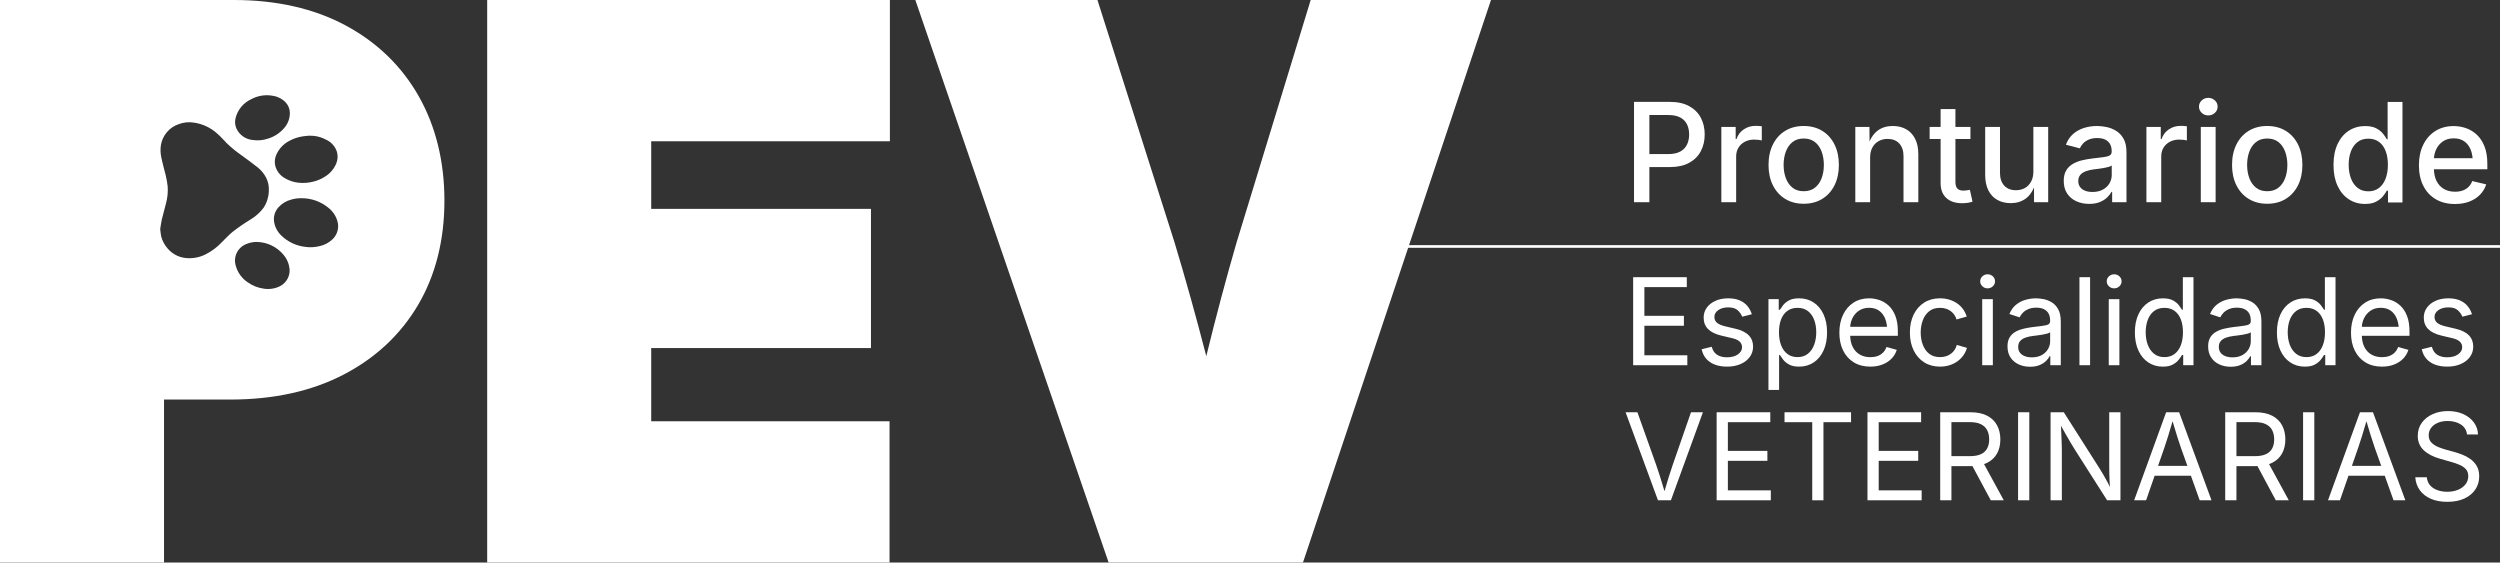 <?xml version="1.0" encoding="UTF-8"?><svg id="Capa_2" xmlns="http://www.w3.org/2000/svg" viewBox="0 0 645.1 145.157"><rect x="0" y="0" width="645.1" height="145.157" fill="#333333" stroke="none"/><g id="Capa_2-2"><path d="M89.043,6.489l-.001-.002C80.958,2.183,71.31,0,60.368,0H0v145.157h42.325v-42.056h17.139c11.104,0,20.883-2.143,29.063-6.368,8.33-4.296,14.847-10.381,19.374-18.085,4.497-7.653,6.777-16.694,6.777-26.871,0-10.086-2.219-19.131-6.596-26.886-4.424-7.836-10.83-14.027-19.04-18.402ZM79.881,35.008c1.579-.016,3.134.382,4.51,1.156,1.218.626,2.136,1.713,2.551,3.018.279.972.226,2.009-.15,2.948-.604,1.485-1.684,2.727-3.071,3.53-.896.566-1.88.977-2.912,1.218-1.25.322-2.548.412-3.83.265-1.286-.138-2.523-.566-3.619-1.253-1.126-.669-1.951-1.747-2.304-3.01-.231-.874-.188-1.799.124-2.648.651-1.696,1.909-3.089,3.53-3.91,1.063-.569,2.215-.954,3.407-1.138.556-.115,1.165-.115,1.765-.177ZM60.782,30.48c.543-2.176,2.052-3.984,4.095-4.907.733-.395,1.522-.677,2.339-.838,1.08-.221,2.194-.221,3.274,0,1.228.184,2.359.775,3.213,1.677.703.748,1.094,1.736,1.094,2.762-.002,1.465-.553,2.876-1.544,3.954-1.06,1.21-2.43,2.107-3.963,2.595-1.293.468-2.682.607-4.042.406-1.879-.155-3.522-1.327-4.28-3.054-.338-.823-.403-1.732-.185-2.595ZM57.367,62.368c-1.255,1.367-2.751,2.492-4.413,3.319-1.59.776-3.369,1.082-5.128.882-1.793-.208-3.439-1.096-4.598-2.48-.783-.888-1.342-1.95-1.633-3.098-.141-.574-.159-1.174-.256-1.88.124-.75.221-1.624.415-2.471.327-1.403.75-2.78,1.086-4.175.388-1.437.531-2.928.424-4.413-.11-.921-.272-1.834-.485-2.736-.159-.724-.38-1.438-.556-2.171-.177-.732-.433-1.686-.6-2.533-.231-1.062-.264-2.157-.097-3.23.434-2.479,2.182-4.524,4.563-5.339,1.279-.489,2.666-.626,4.016-.397,2.218.334,4.287,1.317,5.948,2.824.883.75,1.606,1.606,2.401,2.418,1.147,1.123,2.387,2.147,3.707,3.062,1.456,1.059,2.912,2.127,4.325,3.239.905.719,1.648,1.621,2.18,2.648.556,1.089.797,2.312.697,3.53-.046,1.51-.513,2.978-1.35,4.236-.852,1.152-1.915,2.132-3.133,2.886-1.704,1.029-3.345,2.158-4.916,3.38-.936.794-1.774,1.677-2.595,2.498ZM72.141,73.903c-1.263.601-2.679.804-4.06.583-1.47-.194-2.871-.739-4.086-1.589-1.536-1-2.656-2.525-3.151-4.289-.727-2.345.517-4.847,2.824-5.684.822-.331,1.7-.499,2.586-.494,2.693.042,5.232,1.269,6.937,3.354.687.814,1.166,1.784,1.394,2.824.567,2.124-.461,4.349-2.445,5.295ZM85.715,61.829c-.877.808-1.947,1.376-3.107,1.65-1.348.352-2.756.415-4.13.185-2.18-.303-4.209-1.285-5.799-2.807-1.009-.919-1.688-2.144-1.933-3.486-.253-1.393.154-2.824,1.103-3.875.879-.98,2.032-1.675,3.31-1.995.859-.256,1.752-.375,2.648-.353,2.488-.015,4.904.829,6.84,2.392,1.106.84,1.928,1.998,2.356,3.318.609,1.765.101,3.722-1.289,4.969Z" fill="#fff"/><polygon points="125.713 145.157 229.538 145.157 229.538 108.711 168.039 108.711 168.039 89.807 224.745 89.807 224.745 53.903 168.039 53.903 168.039 36.446 229.629 36.446 229.629 0 125.713 0 125.713 145.157" fill="#fff"/><path d="M363.593,63.249L384.734,0h-46.523l-19.141,62.627c-2.698,9.294-5.319,19.137-7.799,29.278-2.634-10.208-5.388-20.073-8.21-29.404L283.186,0h-46.993l49.877,145.157h50.146l27.148-81.221h281.736v-.686h-281.507Z" fill="#fff"/><path d="M425.604,43.108h5.281c2.004,0,3.671-.367,5.003-1.103,1.332-.736,2.33-1.737,2.996-3.005.666-1.269.999-2.702.999-4.3s-.329-3.028-.99-4.291c-.66-1.262-1.656-2.264-2.988-3.005s-2.994-1.112-4.985-1.112h-9.276v25.884h3.961v-9.068ZM425.604,29.68h4.864c1.286,0,2.325.214,3.118.642.793.429,1.373,1.023,1.737,1.781.365.758.547,1.624.547,2.597,0,.962-.182,1.824-.547,2.589-.364.764-.94,1.367-1.728,1.806-.788.441-1.818.66-3.092.66h-4.899v-10.076Z" fill="#fff"/><path d="M447.996,40.381c0-.857.197-1.613.59-2.267.393-.654.944-1.167,1.65-1.537.706-.37,1.499-.556,2.38-.556.406,0,.805.023,1.199.07.394.047.66.092.799.139v-3.648c-.209-.035-.469-.061-.782-.078-.313-.017-.591-.026-.834-.026-1.135,0-2.148.301-3.04.904-.892.602-1.517,1.436-1.876,2.502h-.208v-3.127h-3.7v19.421h3.822v-11.795Z" fill="#fff"/><path d="M460.651,51.325c1.36.834,2.95,1.251,4.768,1.251,1.83,0,3.425-.416,4.786-1.251,1.36-.834,2.417-2.003,3.17-3.509.753-1.506,1.129-3.254,1.129-5.246,0-2.015-.376-3.778-1.129-5.29-.753-1.511-1.81-2.684-3.17-3.518-1.361-.834-2.956-1.251-4.786-1.251-1.818,0-3.408.416-4.768,1.251-1.361.834-2.418,2.006-3.17,3.518-.753,1.511-1.13,3.274-1.13,5.29,0,1.992.376,3.741,1.13,5.246.752,1.506,1.809,2.675,3.17,3.509ZM460.807,39.147c.376-1.03.947-1.856,1.711-2.476.764-.619,1.731-.929,2.901-.929,1.182,0,2.157.31,2.927.929.77.62,1.343,1.448,1.72,2.485.376,1.036.564,2.174.564,3.413,0,1.228-.188,2.354-.564,3.379-.377,1.025-.95,1.847-1.72,2.467-.77.619-1.745.929-2.927.929-1.17,0-2.137-.31-2.901-.929-.765-.62-1.335-1.442-1.711-2.467-.377-1.026-.564-2.152-.564-3.379,0-1.251.188-2.391.564-3.422Z" fill="#fff"/><path d="M482.565,40.676c0-1.031.197-1.905.591-2.624.394-.718.932-1.265,1.616-1.641.683-.376,1.453-.564,2.311-.564,1.273,0,2.276.394,3.005,1.181.73.788,1.095,1.882,1.095,3.283v11.865h3.822v-12.334c0-1.61-.278-2.957-.834-4.04-.556-1.082-1.326-1.902-2.31-2.458-.985-.556-2.137-.834-3.457-.834-1.529,0-2.832.399-3.909,1.199-.852.632-1.542,1.562-2.075,2.781l-.027-3.736h-3.648v19.421h3.822v-11.5Z" fill="#fff"/><path d="M500.754,47.243c0,1.645.486,2.922,1.459,3.831.973.909,2.339,1.363,4.1,1.363.452,0,.909-.031,1.373-.095.463-.064.897-.165,1.303-.304l-.677-3.057c-.232.047-.51.093-.834.139-.324.046-.585.069-.782.069-.753,0-1.294-.182-1.624-.547-.33-.364-.495-.935-.495-1.711v-11.066h3.874v-3.109h-3.874v-4.621h-3.822v4.621h-2.832v3.109h2.832v11.379Z" fill="#fff"/><path d="M515.398,51.586c.996.556,2.154.834,3.474.834,1.482,0,2.768-.394,3.857-1.181.878-.635,1.584-1.594,2.123-2.862l.014,3.8h3.648v-19.421h-3.822v11.5c0,1.019-.197,1.891-.591,2.615-.394.723-.929,1.274-1.606,1.65-.677.376-1.451.564-2.319.564-1.262,0-2.261-.394-2.997-1.182-.735-.787-1.103-1.882-1.103-3.283v-11.864h-3.822v12.334c0,1.598.275,2.942.825,4.031.549,1.088,1.323,1.91,2.319,2.467Z" fill="#fff"/><path d="M544.383,40.112c-.342.203-.871.347-1.589.434-.719.086-1.65.199-2.797.338-.915.104-1.815.261-2.702.469-.886.208-1.691.521-2.415.938-.723.417-1.297.979-1.719,1.685-.423.707-.634,1.61-.634,2.71,0,1.274.29,2.352.869,3.231.579.88,1.367,1.55,2.363,2.006.996.458,2.108.686,3.335.686,1.054,0,1.96-.153,2.719-.46.758-.307,1.386-.697,1.884-1.173.498-.475.875-.961,1.13-1.459h.191v2.658h3.7v-12.89c0-1.412-.243-2.559-.73-3.439-.486-.88-1.117-1.564-1.893-2.05-.776-.486-1.604-.822-2.484-1.008-.88-.185-1.715-.277-2.502-.277-1.135,0-2.235.162-3.301.486-1.065.324-2.009.84-2.831,1.546-.823.706-1.454,1.638-1.893,2.797l3.596.938c.185-.44.466-.862.843-1.268.376-.406.869-.738,1.477-.999.608-.261,1.334-.391,2.18-.391.823,0,1.508.136,2.058.408.55.273.964.657,1.243,1.156.277.498.416,1.112.416,1.841v.104c0,.451-.171.779-.512.982ZM544.913,42.692v2.484c0,.753-.197,1.465-.591,2.136-.394.672-.961,1.21-1.702,1.616-.741.406-1.633.608-2.675.608-.719,0-1.349-.104-1.893-.312-.545-.208-.976-.521-1.295-.938-.319-.416-.477-.932-.477-1.546,0-.671.176-1.21.53-1.615.353-.406.828-.718,1.425-.938.596-.219,1.254-.376,1.971-.469.301-.035.683-.081,1.147-.139.463-.058.944-.13,1.442-.217.497-.087.94-.185,1.329-.295.388-.11.651-.235.79-.373Z" fill="#fff"/><path d="M557.681,40.381c0-.857.197-1.613.59-2.267.394-.654.944-1.167,1.651-1.537.706-.37,1.499-.556,2.38-.556.405,0,.805.023,1.199.07.393.047.66.092.799.139v-3.648c-.208-.035-.469-.061-.782-.078-.312-.017-.59-.026-.834-.026-1.135,0-2.149.301-3.04.904-.892.602-1.517,1.436-1.876,2.502h-.208v-3.127h-3.7v19.421h3.822v-11.795Z" fill="#fff"/><path d="M569.823,29.784c.66,0,1.228-.22,1.703-.66.475-.44.712-.973.712-1.599,0-.636-.237-1.175-.712-1.615-.475-.44-1.043-.66-1.703-.66-.66,0-1.224.22-1.693.66-.469.44-.703.979-.703,1.615,0,.614.234,1.144.703,1.59.469.446,1.034.668,1.693.668Z" fill="#fff"/><rect x="567.895" y="32.755" width="3.822" height="19.421" fill="#fff"/><path d="M580.255,51.325c1.36.834,2.95,1.251,4.768,1.251,1.83,0,3.425-.416,4.786-1.251,1.36-.834,2.417-2.003,3.17-3.509s1.129-3.254,1.129-5.246c0-2.015-.376-3.778-1.129-5.29-.753-1.511-1.81-2.684-3.17-3.518-1.361-.834-2.956-1.251-4.786-1.251-1.818,0-3.408.416-4.768,1.251-1.361.834-2.418,2.006-3.17,3.518-.753,1.511-1.13,3.274-1.13,5.29,0,1.992.376,3.741,1.13,5.246.752,1.506,1.809,2.675,3.17,3.509ZM580.411,39.147c.376-1.03.947-1.856,1.711-2.476.765-.619,1.731-.929,2.901-.929,1.182,0,2.157.31,2.927.929.77.62,1.343,1.448,1.72,2.485.376,1.036.564,2.174.564,3.413,0,1.228-.188,2.354-.564,3.379-.377,1.025-.95,1.847-1.72,2.467-.77.619-1.745.929-2.927.929-1.17,0-2.137-.31-2.901-.929-.764-.62-1.335-1.442-1.711-2.467-.377-1.026-.564-2.152-.564-3.379,0-1.251.188-2.391.564-3.422Z" fill="#fff"/><polygon points="435.263 74.086 435.263 71.525 421.42 71.525 421.42 94.24 435.4 94.24 435.4 91.679 424.316 91.679 424.316 84.056 434.516 84.056 434.516 81.495 424.316 81.495 424.316 74.086 435.263 74.086" fill="#fff"/><path d="M449.159,93.935c1.011-.447,1.799-1.059,2.363-1.837.564-.777.846-1.664.846-2.66,0-1.169-.371-2.137-1.113-2.904-.742-.767-1.885-1.334-3.431-1.7l-2.576-.61c-.996-.233-1.723-.541-2.18-.922-.457-.382-.686-.887-.686-1.518,0-.711.338-1.3,1.014-1.768.676-.467,1.522-.701,2.538-.701,1.098,0,1.919.249,2.463.747.543.498.932,1.052,1.166,1.661l2.485-.64c-.255-.803-.638-1.512-1.151-2.127-.513-.615-1.179-1.098-1.998-1.448-.818-.351-1.812-.526-2.98-.526-1.21,0-2.29.211-3.24.632-.95.422-1.7,1.006-2.248,1.754-.549.747-.823,1.608-.823,2.584,0,1.199.376,2.183,1.128,2.95.752.768,1.9,1.334,3.445,1.7l2.836.671c.843.193,1.471.486,1.883.877.412.391.618.881.618,1.471,0,.701-.353,1.305-1.059,1.814-.707.509-1.654.762-2.843.762-1.017,0-1.863-.218-2.539-.656-.676-.437-1.136-1.123-1.38-2.058l-2.607.625c.203.976.599,1.798,1.189,2.469.589.671,1.339,1.177,2.248,1.518.91.34,1.949.51,3.118.51,1.331,0,2.502-.223,3.514-.671Z" fill="#fff"/><path d="M464.244,94.606c1.422,0,2.675-.361,3.757-1.082,1.083-.722,1.929-1.744,2.539-3.065s.915-2.887.915-4.696c0-1.799-.307-3.356-.922-4.673-.615-1.316-1.464-2.33-2.546-3.041-1.083-.711-2.335-1.067-3.758-1.067-1.108,0-1.987.183-2.637.549-.651.366-1.149.78-1.494,1.242-.346.463-.616.847-.808,1.152h-.305v-2.729h-2.653v23.417h2.744v-9.01h.213c.193.315.467.709.823,1.182.356.472.864.894,1.524,1.265.661.371,1.53.557,2.607.557ZM459.594,89.073c-.366-.966-.549-2.079-.549-3.339s.181-2.361.541-3.301c.361-.94.897-1.674,1.609-2.202.711-.529,1.59-.793,2.637-.793,1.077,0,1.974.279,2.691.838.716.559,1.252,1.314,1.608,2.264s.534,2.015.534,3.194c0,1.189-.181,2.269-.542,3.24-.36.971-.899,1.743-1.616,2.317-.716.574-1.608.861-2.675.861-1.027,0-1.898-.272-2.614-.815-.717-.543-1.258-1.298-1.624-2.263Z" fill="#fff"/><path d="M485.763,94.057c.93-.366,1.71-.874,2.34-1.525.63-.65,1.077-1.402,1.342-2.256l-2.653-.732c-.213.579-.518,1.065-.915,1.456-.396.391-.869.684-1.417.877-.549.193-1.159.289-1.829.289-1.037,0-1.949-.226-2.737-.679-.787-.452-1.4-1.117-1.837-1.997-.393-.791-.6-1.744-.639-2.843h12.302v-1.144c0-1.575-.213-2.906-.64-3.994-.427-1.088-.998-1.964-1.715-2.63-.716-.666-1.514-1.149-2.393-1.449-.879-.299-1.771-.449-2.675-.449-1.545,0-2.894.376-4.048,1.128-1.153.752-2.045,1.794-2.675,3.125-.63,1.332-.945,2.872-.945,4.62s.323,3.278.968,4.588c.646,1.312,1.566,2.333,2.76,3.065,1.194.732,2.614,1.098,4.261,1.098,1.169,0,2.218-.183,3.148-.549ZM477.98,82.143c.386-.808.945-1.464,1.677-1.967.732-.503,1.611-.754,2.638-.754,1.026,0,1.885.247,2.576.74.691.493,1.212,1.174,1.563,2.043.258.641.42,1.35.488,2.126h-9.499c.049-.771.229-1.502.557-2.188Z" fill="#fff"/><path d="M504.98,93.318c.61-.421,1.135-.93,1.578-1.525.442-.594.775-1.273.998-2.035l-2.622-.747c-.122.457-.31.879-.564,1.265-.255.386-.567.719-.938.998-.371.28-.795.496-1.273.648s-1.001.228-1.57.228c-1.139,0-2.073-.294-2.805-.884-.732-.59-1.276-1.365-1.632-2.325-.356-.961-.533-2-.533-3.118,0-1.138.177-2.19.533-3.156.356-.966.9-1.746,1.632-2.341.732-.594,1.666-.891,2.805-.891.559,0,1.072.074,1.539.22.467.147.882.356,1.242.625.361.269.669.586.923.952.254.366.442.768.564,1.205l2.637-.747c-.234-.742-.569-1.405-1.006-1.99-.437-.584-.958-1.077-1.563-1.479-.604-.401-1.273-.709-2.005-.922-.732-.214-1.509-.32-2.332-.32-1.545,0-2.899.366-4.063,1.098-1.164.732-2.071,1.76-2.721,3.087-.65,1.326-.976,2.879-.976,4.657,0,1.748.326,3.283.976,4.604s1.558,2.348,2.721,3.08c1.164.732,2.518,1.098,4.063,1.098.833,0,1.621-.109,2.363-.328s1.418-.539,2.028-.961Z" fill="#fff"/><rect x="511.489" y="77.196" width="2.744" height="17.044" fill="#fff"/><path d="M514.798,72.592c0-.508-.189-.937-.564-1.288-.376-.35-.828-.525-1.357-.525-.518,0-.966.175-1.342.525-.377.351-.564.78-.564,1.288,0,.498.188.925.564,1.281.376.356.823.533,1.342.533.528,0,.981-.177,1.357-.533s.564-.783.564-1.281Z" fill="#fff"/><path d="M531.765,94.24v-11.236c0-1.331-.221-2.395-.663-3.194-.442-.798-1.001-1.4-1.677-1.807-.676-.406-1.377-.678-2.104-.815-.727-.137-1.375-.206-1.944-.206-.874,0-1.759.122-2.653.366-.895.244-1.713.658-2.455,1.242-.742.585-1.332,1.396-1.768,2.432l2.638.869c.183-.396.454-.785.815-1.167.361-.381.831-.698,1.41-.953.579-.254,1.275-.381,2.088-.381.793,0,1.454.132,1.982.396.528.265.925.643,1.189,1.136.265.493.396,1.095.396,1.807v.091c0,.417-.155.712-.465.885-.31.172-.785.294-1.425.366-.64.071-1.469.172-2.485.305-.793.101-1.581.238-2.363.411s-1.496.435-2.142.785c-.645.351-1.161.831-1.547,1.441-.386.61-.579,1.403-.579,2.378,0,1.118.26,2.068.778,2.851.518.782,1.217,1.377,2.096,1.783s1.857.61,2.935.61c.965,0,1.788-.143,2.47-.427.681-.284,1.234-.637,1.661-1.059s.737-.831.93-1.227h.183v2.317h2.698ZM529.021,88.081c0,.691-.183,1.354-.549,1.99-.366.635-.899,1.151-1.6,1.547-.701.396-1.561.594-2.577.594-.681,0-1.286-.101-1.814-.305-.529-.203-.945-.503-1.25-.899-.305-.396-.457-.889-.457-1.479,0-.65.172-1.166.518-1.547.345-.381.806-.671,1.379-.869.574-.198,1.192-.338,1.853-.419.264-.031.623-.074,1.074-.13.452-.056.92-.125,1.403-.206.483-.081.913-.175,1.288-.281.376-.107.62-.226.732-.358v2.363Z" fill="#fff"/><rect x="536.583" y="71.525" width="2.744" height="22.715" fill="#fff"/><rect x="544.144" y="77.196" width="2.744" height="17.044" fill="#fff"/><path d="M545.532,70.778c-.518,0-.966.175-1.342.525-.377.351-.564.78-.564,1.288,0,.498.188.925.564,1.281.376.356.823.533,1.342.533.528,0,.981-.177,1.356-.533.376-.356.564-.783.564-1.281,0-.508-.189-.937-.564-1.288-.376-.35-.828-.525-1.356-.525Z" fill="#fff"/><path d="M566.006,94.24v-22.715h-2.744v8.401h-.213c-.183-.305-.45-.688-.801-1.152-.35-.462-.851-.876-1.501-1.242-.651-.366-1.53-.549-2.638-.549-1.413,0-2.663.356-3.75,1.067-1.088.711-1.939,1.725-2.553,3.041-.615,1.317-.922,2.874-.922,4.673,0,1.809.305,3.375.915,4.696s1.459,2.343,2.546,3.065c1.087.721,2.337,1.082,3.75,1.082,1.087,0,1.958-.186,2.614-.557.655-.371,1.164-.793,1.525-1.265.361-.473.633-.867.815-1.182h.305v2.638h2.653ZM562.744,89.073c-.366.965-.905,1.72-1.616,2.263-.711.544-1.586.815-2.622.815-1.057,0-1.946-.287-2.668-.861-.722-.574-1.263-1.347-1.624-2.317-.361-.971-.541-2.051-.541-3.24,0-1.179.177-2.244.533-3.194s.892-1.705,1.608-2.264c.717-.559,1.614-.838,2.691-.838,1.047,0,1.926.264,2.638.793.711.528,1.247,1.263,1.608,2.202.361.94.541,2.041.541,3.301s-.183,2.373-.549,3.339Z" fill="#fff"/><path d="M578.066,94.21c.681-.284,1.235-.637,1.661-1.059.427-.422.737-.831.93-1.227h.183v2.317h2.698v-11.236c0-1.331-.221-2.395-.663-3.194-.443-.798-1.001-1.4-1.677-1.807-.676-.406-1.377-.678-2.104-.815-.727-.137-1.375-.206-1.944-.206-.874,0-1.758.122-2.653.366-.895.244-1.713.658-2.455,1.242-.742.585-1.332,1.396-1.768,2.432l2.638.869c.183-.396.455-.785.815-1.167.361-.381.831-.698,1.41-.953.579-.254,1.275-.381,2.088-.381.793,0,1.454.132,1.982.396s.925.643,1.189,1.136c.264.493.396,1.095.396,1.807v.091c0,.417-.155.712-.465.885-.31.172-.785.294-1.425.366-.64.071-1.469.172-2.485.305-.793.101-1.581.238-2.363.411-.783.173-1.496.435-2.142.785-.645.351-1.161.831-1.547,1.441-.386.61-.579,1.403-.579,2.378,0,1.118.26,2.068.778,2.851.518.782,1.217,1.377,2.096,1.783s1.857.61,2.935.61c.965,0,1.788-.143,2.47-.427ZM573.004,91.008c-.305-.396-.457-.889-.457-1.479,0-.65.172-1.166.518-1.547.345-.381.805-.671,1.379-.869.574-.198,1.192-.338,1.853-.419.264-.031.623-.074,1.074-.13.452-.056.92-.125,1.403-.206.483-.081.913-.175,1.288-.281.376-.107.62-.226.732-.358v2.363c0,.691-.183,1.354-.549,1.99-.366.635-.899,1.151-1.6,1.547-.701.396-1.561.594-2.577.594-.681,0-1.286-.101-1.814-.305-.529-.203-.945-.503-1.25-.899Z" fill="#fff"/><path d="M602.656,94.24v-22.715h-2.744v8.401h-.213c-.183-.305-.45-.688-.801-1.152-.35-.462-.851-.876-1.501-1.242-.651-.366-1.53-.549-2.638-.549-1.412,0-2.663.356-3.75,1.067-1.088.711-1.939,1.725-2.553,3.041-.615,1.317-.923,2.874-.923,4.673,0,1.809.305,3.375.915,4.696s1.459,2.343,2.546,3.065c1.087.721,2.337,1.082,3.75,1.082,1.087,0,1.958-.186,2.614-.557.655-.371,1.164-.793,1.525-1.265.361-.473.632-.867.815-1.182h.305v2.638h2.653ZM599.393,89.073c-.366.965-.905,1.72-1.616,2.263-.711.544-1.586.815-2.622.815-1.057,0-1.946-.287-2.668-.861-.722-.574-1.263-1.347-1.624-2.317-.361-.971-.541-2.051-.541-3.24,0-1.179.177-2.244.533-3.194s.892-1.705,1.608-2.264c.717-.559,1.614-.838,2.691-.838,1.047,0,1.926.264,2.638.793.711.528,1.247,1.263,1.608,2.202.361.94.541,2.041.541,3.301s-.183,2.373-.549,3.339Z" fill="#fff"/><path d="M619.387,78.881c-.716-.666-1.514-1.149-2.393-1.449-.879-.299-1.771-.449-2.675-.449-1.545,0-2.895.376-4.048,1.128-1.153.752-2.045,1.794-2.675,3.125-.63,1.332-.945,2.872-.945,4.62s.323,3.278.968,4.588c.646,1.312,1.566,2.333,2.76,3.065,1.194.732,2.614,1.098,4.261,1.098,1.169,0,2.218-.183,3.148-.549.93-.366,1.71-.874,2.34-1.525.63-.65,1.077-1.402,1.342-2.256l-2.653-.732c-.213.579-.518,1.065-.915,1.456-.396.391-.869.684-1.417.877-.549.193-1.159.289-1.829.289-1.037,0-1.949-.226-2.737-.679-.787-.452-1.4-1.117-1.837-1.997-.393-.791-.6-1.744-.639-2.843h12.302v-1.144c0-1.575-.213-2.906-.64-3.994-.427-1.088-.998-1.964-1.715-2.63ZM609.447,84.331c.049-.771.229-1.502.557-2.188.386-.808.945-1.464,1.677-1.967.732-.503,1.611-.754,2.638-.754,1.026,0,1.885.247,2.576.74.691.493,1.212,1.174,1.563,2.043.258.641.42,1.35.488,2.126h-9.499Z" fill="#fff"/><path d="M634.282,91.435c-.706.509-1.654.762-2.843.762-1.016,0-1.862-.218-2.539-.656-.676-.437-1.135-1.123-1.379-2.058l-2.607.625c.203.976.6,1.798,1.189,2.469.589.671,1.339,1.177,2.248,1.518.91.34,1.949.51,3.118.51,1.332,0,2.503-.223,3.514-.671,1.011-.447,1.799-1.059,2.363-1.837.564-.777.846-1.664.846-2.66,0-1.169-.371-2.137-1.113-2.904s-1.885-1.334-3.43-1.7l-2.577-.61c-.996-.233-1.722-.541-2.18-.922-.457-.382-.686-.887-.686-1.518,0-.711.338-1.3,1.014-1.768.676-.467,1.522-.701,2.539-.701,1.098,0,1.918.249,2.462.747.544.498.932,1.052,1.166,1.661l2.485-.64c-.254-.803-.638-1.512-1.151-2.127-.513-.615-1.179-1.098-1.998-1.448-.818-.351-1.812-.526-2.98-.526-1.21,0-2.289.211-3.24.632-.95.422-1.7,1.006-2.248,1.754-.549.747-.823,1.608-.823,2.584,0,1.199.376,2.183,1.128,2.95.752.768,1.9,1.334,3.445,1.7l2.836.671c.844.193,1.471.486,1.883.877.412.391.618.881.618,1.471,0,.701-.353,1.305-1.059,1.814Z" fill="#fff"/><path d="M431.665,119.854c-.264.772-.6,1.791-1.006,3.057-.335,1.044-.722,2.331-1.154,3.835-.431-1.464-.818-2.737-1.155-3.796-.412-1.291-.754-2.323-1.029-3.095l-4.803-13.477h-3.049l8.354,22.715h3.339l8.263-22.715h-3.08l-4.681,13.477Z" fill="#fff"/><polygon points="445.858 118.909 456.057 118.909 456.057 116.348 445.858 116.348 445.858 108.939 456.805 108.939 456.805 106.378 442.962 106.378 442.962 129.093 456.941 129.093 456.941 126.532 445.858 126.532 445.858 118.909" fill="#fff"/><polygon points="460.478 108.939 467.629 108.939 467.629 129.093 470.525 129.093 470.525 108.939 477.644 108.939 477.644 106.378 460.478 106.378 460.478 108.939" fill="#fff"/><polygon points="484.779 118.909 494.979 118.909 494.979 116.348 484.779 116.348 484.779 108.939 495.725 108.939 495.725 106.378 481.883 106.378 481.883 129.093 495.863 129.093 495.863 126.532 484.779 126.532 484.779 118.909" fill="#fff"/><path d="M512.8,119.405c1.138-.584,1.985-1.395,2.539-2.431.554-1.037.831-2.232.831-3.583s-.277-2.556-.831-3.613c-.554-1.057-1.403-1.888-2.546-2.493-1.144-.604-2.599-.907-4.368-.907h-7.775v22.715h2.897v-8.812h4.893c.181,0,.345-.016.52-.022l4.74,8.834h3.354l-5.092-9.336c.295-.104.577-.218.839-.352ZM508.303,117.705h-4.757v-8.781h4.726c1.209,0,2.18.185,2.912.556.732.371,1.266.89,1.601,1.555.335.666.503,1.451.503,2.356,0,.884-.167,1.649-.503,2.295s-.867,1.143-1.593,1.494c-.727.35-1.69.526-2.889.526Z" fill="#fff"/><rect x="520.743" y="106.378" width="2.897" height="22.715" fill="#fff"/><path d="M544.266,120.312c0,.467.005,1.037.016,1.708.01.671.035,1.406.076,2.203.024.465.059.947.1,1.438-.222-.451-.445-.89-.671-1.308-.401-.742-.775-1.408-1.12-1.998-.346-.589-.64-1.072-.884-1.449l-9.239-14.528h-3.415v22.715h2.912v-12.959c0-.406-.013-.966-.038-1.677-.026-.711-.059-1.545-.099-2.5-.028-.654-.059-1.363-.092-2.097.471.837.884,1.572,1.235,2.196.488.869.923,1.621,1.304,2.256.381.635.759,1.252,1.135,1.852l8.232,12.928h3.445v-22.715h-2.897v13.934Z" fill="#fff"/><path d="M558.948,106.378l-8.248,22.715h3.08l2.203-6.342h9.358l2.267,6.342h3.049l-8.354-22.715h-3.354ZM564.436,120.22h-7.574l1.599-4.604c.264-.772.597-1.791.998-3.057.333-1.05.72-2.35,1.154-3.872.439,1.501.824,2.781,1.147,3.811.391,1.245.735,2.285,1.03,3.118l1.646,4.604Z" fill="#fff"/><path d="M586.343,119.405c1.138-.584,1.985-1.395,2.539-2.431.554-1.037.831-2.232.831-3.583s-.277-2.556-.831-3.613c-.554-1.057-1.403-1.888-2.546-2.493-1.144-.604-2.599-.907-4.368-.907h-7.775v22.715h2.897v-8.812h4.893c.181,0,.345-.016.52-.022l4.74,8.834h3.354l-5.092-9.336c.295-.104.577-.218.839-.352ZM581.846,117.705h-4.757v-8.781h4.726c1.209,0,2.18.185,2.912.556.732.371,1.266.89,1.601,1.555.335.666.503,1.451.503,2.356,0,.884-.167,1.649-.503,2.295-.335.645-.866,1.143-1.593,1.494-.727.35-1.69.526-2.889.526Z" fill="#fff"/><rect x="594.287" y="106.378" width="2.897" height="22.715" fill="#fff"/><path d="M608.967,106.378l-8.247,22.715h3.08l2.202-6.342h9.358l2.267,6.342h3.049l-8.354-22.715h-3.354ZM614.455,120.22h-7.574l1.599-4.604c.265-.772.597-1.791.999-3.057.333-1.05.72-2.35,1.154-3.872.439,1.501.823,2.781,1.148,3.811.391,1.245.734,2.285,1.029,3.118l1.646,4.604Z" fill="#fff"/><path d="M637.43,118.429c-.671-.473-1.374-.852-2.111-1.136-.737-.284-1.41-.508-2.02-.671l-2.271-.625c-.549-.153-1.161-.364-1.837-.633-.676-.269-1.26-.645-1.754-1.128-.493-.482-.739-1.12-.739-1.913,0-.711.203-1.344.61-1.898.406-.554.978-.99,1.715-1.311.737-.32,1.593-.48,2.569-.48,1.351,0,2.49.303,3.415.907.925.605,1.454,1.461,1.586,2.569h2.836c-.04-1.149-.394-2.177-1.059-3.087-.666-.909-1.573-1.629-2.721-2.157-1.149-.528-2.47-.793-3.964-.793-1.464,0-2.785.264-3.964.793s-2.114,1.273-2.805,2.234c-.691.96-1.037,2.081-1.037,3.362,0,1.504.508,2.738,1.525,3.704,1.016.966,2.439,1.707,4.269,2.226l2.744.778c.813.223,1.56.482,2.241.777.681.295,1.227.671,1.639,1.128.411.457.618,1.052.618,1.783,0,.803-.24,1.51-.717,2.12-.478.61-1.125,1.083-1.944,1.417-.818.336-1.741.504-2.767.504-.884,0-1.715-.135-2.493-.404-.777-.269-1.415-.681-1.913-1.234-.498-.554-.788-1.258-.869-2.112h-2.973c.091,1.271.478,2.381,1.159,3.331.681.95,1.624,1.69,2.828,2.218,1.205.528,2.625.793,4.262.793,1.748,0,3.237-.29,4.466-.869,1.23-.58,2.167-1.367,2.813-2.363.645-.996.968-2.114.968-3.354,0-1.057-.216-1.948-.648-2.675-.432-.727-.984-1.327-1.654-1.799Z" fill="#fff"/><path d="M606.07,51.414c1.23.807,2.635,1.21,4.214,1.21,1.172,0,2.13-.2,2.874-.601.743-.4,1.329-.867,1.758-1.401.43-.534.755-1.01.976-1.428h.313v3.047h3.727v-25.945h-3.831v9.646h-.209c-.221-.406-.54-.876-.958-1.41s-.996-1.001-1.732-1.402c-.737-.4-1.709-.601-2.917-.601-1.556,0-2.949.396-4.179,1.185s-2.2,1.933-2.908,3.431c-.709,1.497-1.062,3.303-1.062,5.415,0,2.09.348,3.886,1.044,5.39.697,1.503,1.66,2.658,2.891,3.465ZM606.619,39.085c.377-1.016.94-1.82,1.689-2.412.749-.592,1.686-.888,2.812-.888,1.103,0,2.029.281,2.777.844.749.563,1.315,1.348,1.698,2.352.383,1.004.575,2.185.575,3.543,0,1.347-.194,2.534-.584,3.562-.389,1.027-.958,1.831-1.706,2.411-.749.581-1.669.871-2.76.871-1.103,0-2.032-.302-2.786-.905s-1.323-1.422-1.707-2.456c-.383-1.032-.574-2.193-.574-3.482,0-1.276.188-2.423.566-3.438Z" fill="#fff"/><path d="M628.516,51.405c1.393.824,3.047,1.236,4.963,1.236,1.393,0,2.638-.212,3.735-.636,1.097-.424,2.014-1.019,2.751-1.784.737-.767,1.263-1.648,1.576-2.647l-3.604-.853c-.221.604-.543,1.111-.967,1.523s-.926.72-1.506.923c-.581.203-1.231.305-1.951.305-1.091,0-2.049-.235-2.873-.705-.824-.471-1.466-1.167-1.924-2.09-.413-.831-.63-1.839-.671-3.004h13.791v-1.358c0-1.764-.241-3.265-.723-4.501-.482-1.236-1.135-2.243-1.959-3.021-.824-.777-1.753-1.35-2.786-1.715s-2.107-.549-3.221-.549c-1.811,0-3.39.427-4.737,1.28s-2.388,2.04-3.125,3.561c-.737,1.521-1.105,3.28-1.105,5.276,0,2.021.374,3.778,1.123,5.276.749,1.497,1.819,2.658,3.212,3.482ZM628.629,38.545c.4-.854.984-1.541,1.75-2.063s1.689-.783,2.769-.783c1.091,0,2.0.255,2.725.766.725.511,1.274,1.222,1.646,2.133.27.664.44,1.406.513,2.221h-9.977c.058-.81.244-1.569.574-2.272Z" fill="#fff"/></g></svg>